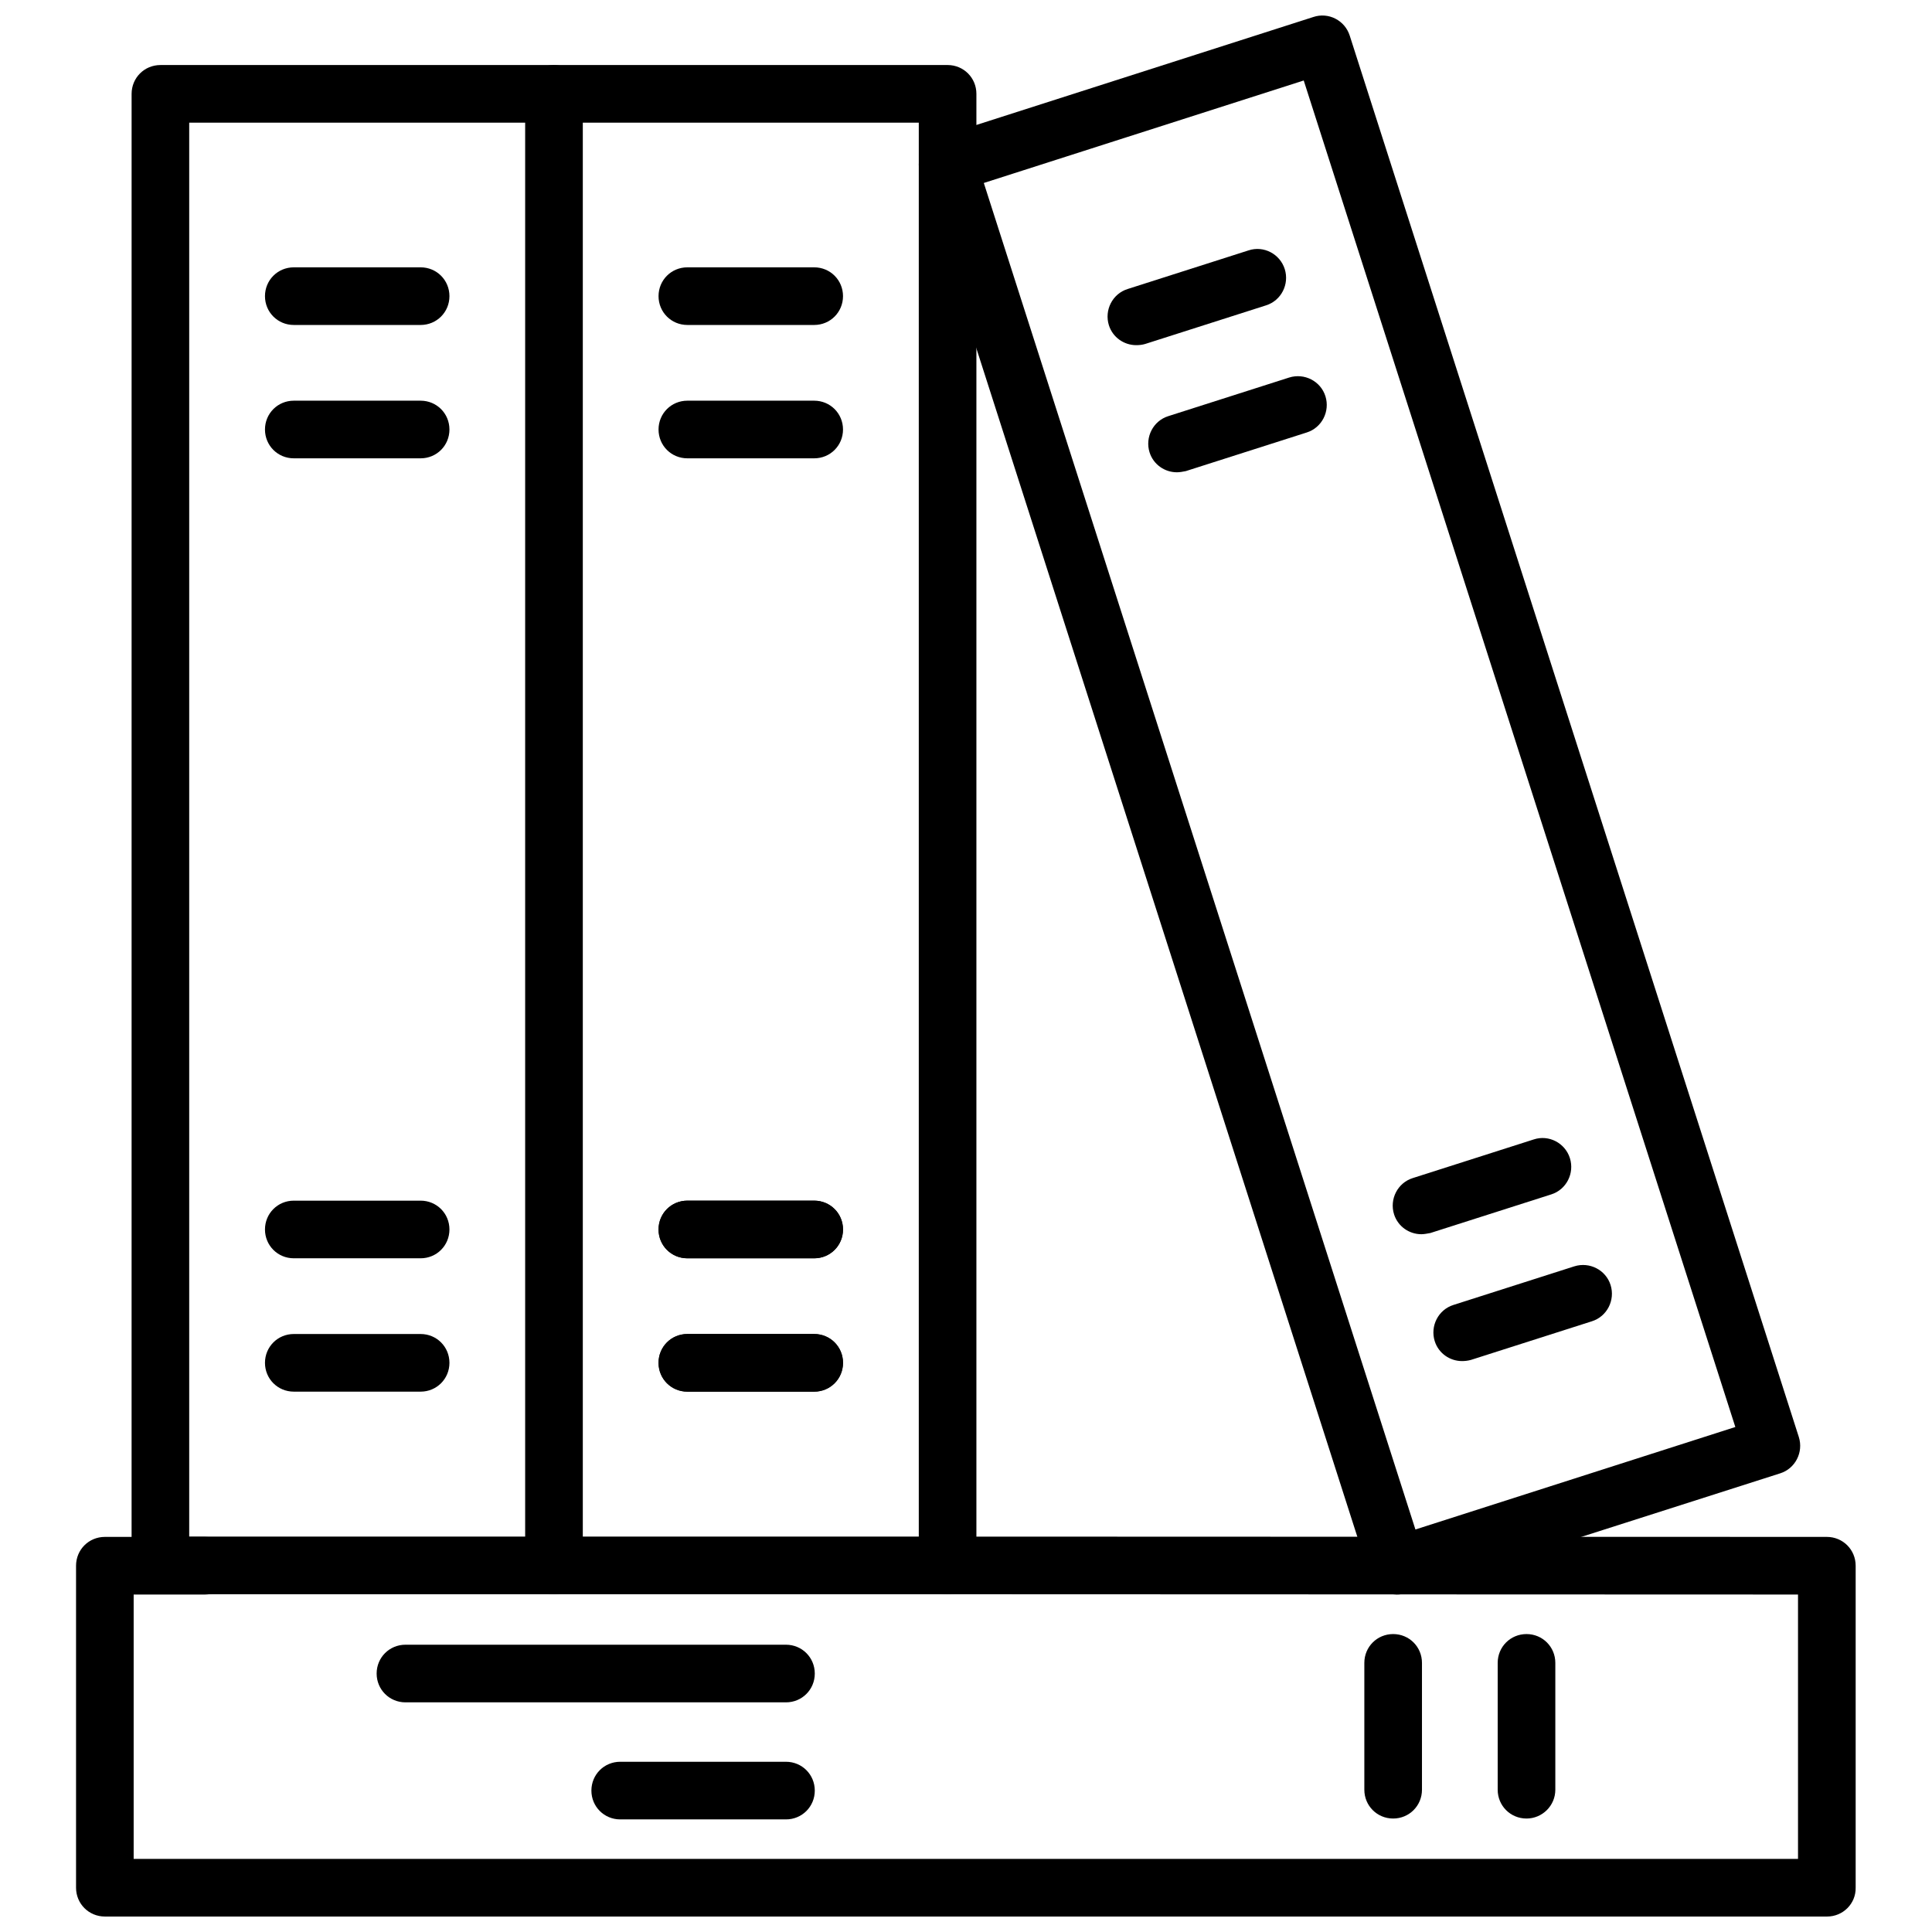 <?xml version="1.0" encoding="UTF-8"?>
<!-- Uploaded to: ICON Repo, www.svgrepo.com, Generator: ICON Repo Mixer Tools -->
<svg width="800px" height="800px" version="1.1" viewBox="144 144 512 512" xmlns="http://www.w3.org/2000/svg">
 <defs>
  <clipPath id="b">
   <path d="m164 551h472v100.9h-472z"/>
  </clipPath>
  <clipPath id="a">
   <path d="m387 148.09h235v418.91h-235z"/>
  </clipPath>
 </defs>
 <g clip-path="url(#b)">
  <path d="m628.21 651.9h-456.42c-4.25 0-7.637-3.387-7.637-7.637v-85.332c0-4.25 3.387-7.637 7.637-7.637h26.527c4.25 0 7.637 3.387 7.637 7.637s-3.387 7.637-7.637 7.637h-18.895v70.062h441.07v-70.062l-225.45-0.078c-4.25 0-7.637-3.387-7.637-7.637s3.387-7.637 7.637-7.637l233.09 0.078c4.25 0 7.637 3.387 7.637 7.637v85.332c0.078 4.254-3.387 7.637-7.559 7.637z"/>
 </g>
 <path d="m352.29 626.16h-43.926c-4.25 0-7.637-3.387-7.637-7.637s3.387-7.637 7.637-7.637h43.926c4.25 0 7.637 3.387 7.637 7.637 0 4.254-3.383 7.637-7.637 7.637z"/>
 <path d="m352.29 595.14h-100.84c-4.25 0-7.637-3.387-7.637-7.637s3.387-7.637 7.637-7.637h100.84c4.25 0 7.637 3.387 7.637 7.637 0 4.254-3.383 7.637-7.637 7.637z"/>
 <path d="m548.54 625.93c-4.25 0-7.637-3.387-7.637-7.637v-33.613c0-4.25 3.387-7.637 7.637-7.637s7.637 3.387 7.637 7.637v33.613c0 4.25-3.465 7.637-7.637 7.637z"/>
 <path d="m513.2 625.93c-4.25 0-7.637-3.387-7.637-7.637v-33.613c0-4.25 3.387-7.637 7.637-7.637s7.637 3.387 7.637 7.637v33.613c0 4.25-3.387 7.637-7.637 7.637z"/>
 <path d="m290.81 566.49h-104.3c-4.25 0-7.637-3.387-7.637-7.637l0.004-389.98c0-4.25 3.387-7.637 7.637-7.637h104.3c4.25 0 7.637 3.387 7.637 7.637v389.98c-0.004 4.172-3.391 7.637-7.641 7.637zm-96.668-15.273h89.031v-374.71h-89.031z"/>
 <path d="m255.47 230.12h-33.613c-4.25 0-7.637-3.387-7.637-7.637s3.387-7.637 7.637-7.637h33.613c4.25 0 7.637 3.387 7.637 7.637s-3.387 7.637-7.637 7.637z"/>
 <path d="m255.47 265.46h-33.613c-4.25 0-7.637-3.387-7.637-7.637s3.387-7.637 7.637-7.637h33.613c4.25 0 7.637 3.387 7.637 7.637 0 4.254-3.387 7.637-7.637 7.637z"/>
 <path d="m255.47 477.46h-33.613c-4.25 0-7.637-3.387-7.637-7.637s3.387-7.637 7.637-7.637h33.613c4.25 0 7.637 3.387 7.637 7.637s-3.387 7.637-7.637 7.637z"/>
 <path d="m255.47 512.8h-33.613c-4.25 0-7.637-3.387-7.637-7.637s3.387-7.637 7.637-7.637h33.613c4.25 0 7.637 3.387 7.637 7.637s-3.387 7.637-7.637 7.637z"/>
 <path d="m395.12 566.49h-104.3c-4.25 0-7.637-3.387-7.637-7.637s3.387-7.637 7.637-7.637h96.668v-374.71h-96.668c-4.25 0-7.637-3.387-7.637-7.637s3.387-7.637 7.637-7.637h104.3c4.25 0 7.637 3.387 7.637 7.637v389.98c0 4.172-3.465 7.637-7.637 7.637z"/>
 <path d="m359.77 230.12h-33.613c-4.25 0-7.637-3.387-7.637-7.637s3.387-7.637 7.637-7.637h33.613c4.25 0 7.637 3.387 7.637 7.637s-3.387 7.637-7.637 7.637z"/>
 <path d="m359.77 265.46h-33.613c-4.25 0-7.637-3.387-7.637-7.637s3.387-7.637 7.637-7.637h33.613c4.25 0 7.637 3.387 7.637 7.637 0 4.254-3.387 7.637-7.637 7.637z"/>
 <path d="m359.77 477.46h-33.613c-4.25 0-7.637-3.387-7.637-7.637s3.387-7.637 7.637-7.637h33.613c4.25 0 7.637 3.387 7.637 7.637s-3.387 7.637-7.637 7.637z"/>
 <path d="m359.77 512.8h-33.613c-4.25 0-7.637-3.387-7.637-7.637s3.387-7.637 7.637-7.637h33.613c4.25 0 7.637 3.387 7.637 7.637s-3.387 7.637-7.637 7.637z"/>
 <g clip-path="url(#a)">
  <path d="m514.14 566.57c-1.18 0-2.363-0.316-3.465-0.867-1.812-0.945-3.148-2.519-3.777-4.488l-119.03-371.32c-0.629-1.891-0.473-4.016 0.473-5.824 0.945-1.812 2.519-3.148 4.488-3.777l99.266-31.805c1.891-0.629 4.016-0.473 5.824 0.473 1.812 0.945 3.148 2.519 3.777 4.488l119.02 371.4c1.258 4.016-0.945 8.344-4.961 9.605l-99.262 31.719c-0.785 0.316-1.574 0.395-2.359 0.395zm-109.42-374.08 114.38 356.84 84.781-27.16-114.38-356.84z"/>
 </g>
 <path d="m445.11 235.47c-3.227 0-6.219-2.047-7.242-5.273-1.258-4.016 0.945-8.344 4.961-9.605l32.039-10.234c4.016-1.34 8.344 0.945 9.605 4.961 1.258 4.016-0.945 8.344-4.961 9.605l-32.039 10.234c-0.789 0.234-1.578 0.312-2.363 0.312z"/>
 <path d="m455.89 269.16c-3.227 0-6.219-2.047-7.242-5.273-1.258-4.016 0.945-8.344 4.961-9.605l32.039-10.234c4.016-1.258 8.344 0.945 9.605 4.961 1.258 4.016-0.945 8.344-4.961 9.605l-32.039 10.234c-0.789 0.156-1.578 0.312-2.363 0.312z"/>
 <path d="m520.68 471.08c-3.227 0-6.219-2.047-7.242-5.273-1.258-4.016 0.945-8.344 4.961-9.605l32.039-10.234c4.016-1.34 8.344 0.945 9.605 4.961 1.258 4.016-0.945 8.344-4.961 9.605l-32.039 10.234c-0.867 0.156-1.652 0.312-2.363 0.312z"/>
 <path d="m531.46 504.7c-3.227 0-6.219-2.047-7.242-5.273-1.258-4.016 0.945-8.344 4.961-9.605l32.039-10.234c4.016-1.258 8.344 0.945 9.605 4.961 1.258 4.016-0.945 8.344-4.961 9.605l-32.039 10.234c-0.867 0.234-1.656 0.312-2.363 0.312z"/>
 <path d="m359.77 477.46h-33.613c-4.25 0-7.637-3.387-7.637-7.637s3.387-7.637 7.637-7.637h33.613c4.25 0 7.637 3.387 7.637 7.637s-3.387 7.637-7.637 7.637z"/>
 <path d="m359.77 512.8h-33.613c-4.25 0-7.637-3.387-7.637-7.637s3.387-7.637 7.637-7.637h33.613c4.25 0 7.637 3.387 7.637 7.637s-3.387 7.637-7.637 7.637z"/>
</svg>
